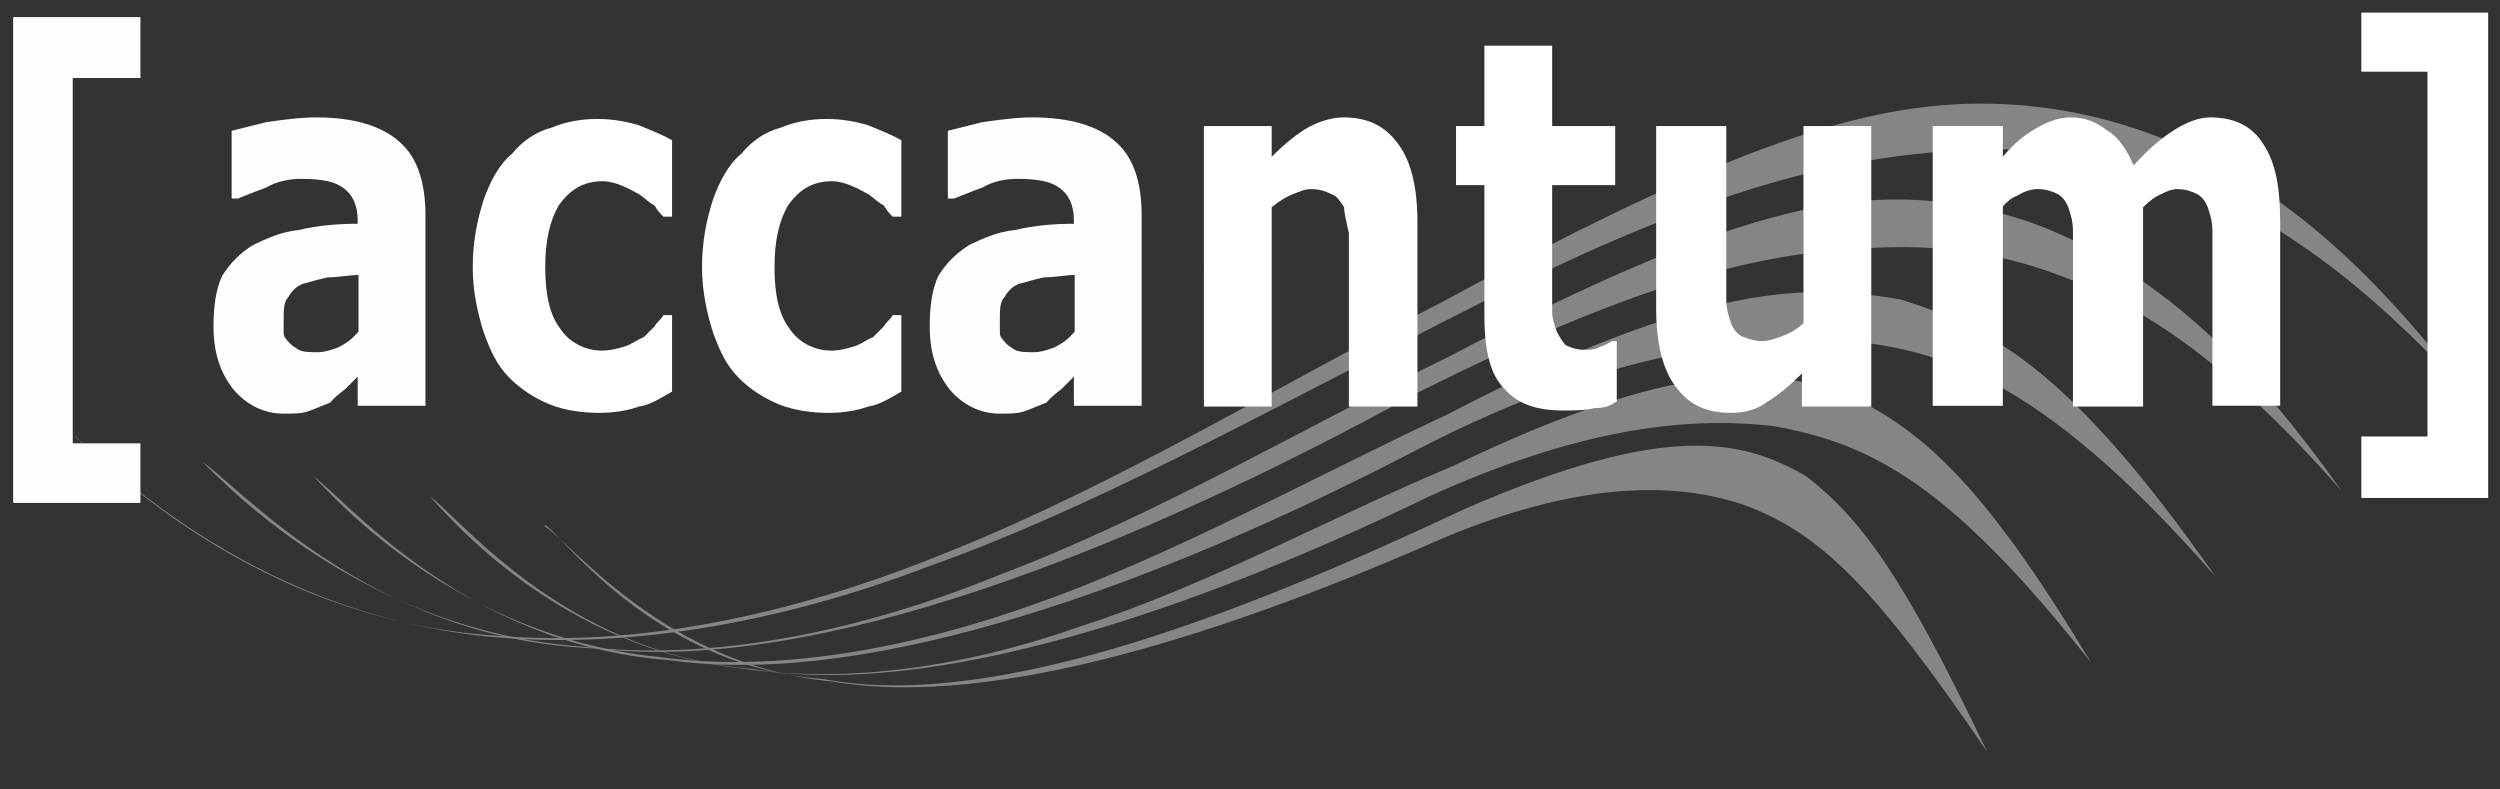 <?xml version="1.0" encoding="utf-8"?>
<!-- Generator: Adobe Illustrator 23.0.4, SVG Export Plug-In . SVG Version: 6.00 Build 0)  -->
<svg version="1.1" id="Ebene_1" xmlns="http://www.w3.org/2000/svg" xmlns:xlink="http://www.w3.org/1999/xlink" x="0px" y="0px"
	 viewBox="0 0 317.3 100.2" style="enable-background:new 0 0 317.3 100.2;" xml:space="preserve">
<rect x="0" y="0" width="317.3" height="100.2" fill="#333333" stroke="none"/>
<style type="text/css">
	.st0{opacity:0.4;}
	.st1{fill:#FFFFFF;}
	.st2{fill:#FEFEFE;}
	.st3{fill-rule:evenodd;clip-rule:evenodd;fill:#FEFEFE;}
</style>
<g class="st0">
	<path class="st1" d="M9.5,55.4L9.5,55.4c0-0.8,20.3,23.3,53.8,25.3c16.7,1.4,36.6-2.2,57.4-10.8c20.8-8.3,42.7-21.6,62.4-31.6
		c39.4-21.4,56.3-26.1,72.7-25c8,0.6,15.5,2.5,24.7,6.9c8.9,4.7,19.4,12.2,33,30.2c-16.1-17.8-28.6-24.7-40-28.6
		c-11.1-3.3-21.1-3.3-30.8-2.2c-19.7,2.2-38.9,10.5-64.1,23.6c-19.7,10-40.8,21.6-60.5,28.6C98.5,79.3,79.9,82.1,64.4,81
		C33,78.8,13.9,59.1,9.5,55.4"/>
	<path class="st1" d="M25.5,58.5L25.5,58.5c0-0.6,18.3,21.6,48.8,23.6c15.3,1.7,33.6-1.4,52.7-9.2c19.1-7.2,39.1-18.9,57.2-27.8
		c35.5-18.6,50.5-21.4,64.7-19.1c6.7,1.1,13,3.3,20.5,8c7.8,5,16.4,12.2,27.8,28.3c-13.9-15.8-24.4-22.8-33.9-26.6
		c-9.4-3.9-17.8-4.7-26.4-4.2c-16.7,0.6-34.1,6.9-56.9,18.3c-36.4,20-76.3,35.8-104.3,32.5C46.9,81.3,29.7,61,25.5,58.5"/>
	<path class="st1" d="M39.7,60.4L39.7,60.4c-0.3-0.8,16.1,20.3,44.1,23c13.9,1.9,30.5-0.6,48-6.9c17.2-6.1,35.8-16.4,51.9-23.9
		C216.2,35.7,229.5,36,241.2,38c11.4,3.6,21.4,8.6,40,35.2c-22.8-26.1-35.8-29.4-50.2-30.2c-14.4,0.3-30.2,3.3-50.8,13.9
		c-33,17.2-69.4,30.5-95.2,26.9C58.6,81.8,43.3,62.7,39.7,60.4"/>
	<path class="st1" d="M54.4,62.9L54.4,62.9c0-0.6,14.2,18.9,39.4,21.9c12.5,1.9,27.5,0.3,43.3-5.3c15.8-5,32.5-14.2,47.2-20.3
		c28.9-13.9,40.2-12.5,50-9.2c9.2,4.4,16.9,10.5,31.1,34.1c-18-22.8-28-27.8-40.2-30c-11.7-1.4-25.5,0.6-43.8,8.9
		c-29.7,14.4-63,25.8-86,21.9C71.3,82.9,57.7,64.9,54.4,62.9"/>
	<g>
		<path class="st1" d="M69.1,66.8L69.1,66.8c0.3-1.7,12.5,17.8,35.5,19.4c22.2,4.2,54.9-9.2,81.3-21.6c26.1-11.4,35.5-8.6,43.3-4.2
			c7.2,5.6,12.5,13,23,35c-14.2-20.8-21.1-27.8-31.1-31.4c-9.4-3.1-21.6-2.5-37.7,4.2c-26.6,11.7-56.9,21.9-77.7,18.3
			C84.4,84.6,72.2,68.5,69.1,66.8"/>
	</g>
</g>
<path class="st1" d="M272,26.3v25.3h-8.9V33.8c0-1.9,0-3.3,0-4.4c0-1.4-0.3-2.2-0.6-3.1c-0.3-0.8-0.8-1.4-1.4-1.7
	c-0.6-0.3-1.4-0.6-2.5-0.6c-0.8,0-1.7,0.3-2.5,0.8c-0.8,0.3-1.4,0.8-1.9,1.4v25.3h-8.9V16h8.9v3.9c1.4-1.7,2.8-2.8,4.2-3.6
	c1.4-0.8,2.8-1.4,4.4-1.4c1.9,0,3.3,0.6,4.7,1.7c1.4,0.8,2.5,2.5,3.3,4.4c1.7-1.9,3.3-3.3,5-4.4c1.7-1.1,3.3-1.7,4.7-1.7
	c3.1,0,5.3,1.1,6.7,3.3c1.7,2.5,2.2,5.8,2.2,10v23.3h-8.6V33.8c0-1.9,0-3.3,0-4.4c0-1.4-0.3-2.2-0.6-3.1c-0.3-0.8-0.8-1.4-1.4-1.7
	s-1.4-0.6-2.5-0.6c-0.6,0-1.4,0.3-1.9,0.6C273.6,24.9,272.8,25.5,272,26.3"/>
<g>
	<polyline class="st1" points="17.8,63.8 1.7,63.8 1.7,2.2 17.8,2.2 17.8,9.9 9.2,9.9 9.2,56.3 17.8,56.3 17.8,63.8 	"/>
</g>
<g>
	<polyline class="st1" points="299.7,55.4 308.1,55.4 308.1,9.1 299.7,9.1 299.7,1.6 315.8,1.6 315.8,63.2 299.7,63.2 299.7,55.4 	
		"/>
</g>
<path class="st2" d="M45.5,47.7L45.5,47.7c-0.6,0.6-1.1,1.1-1.7,1.7c-0.8,0.6-1.4,1.1-1.9,1.7c-0.8,0.3-1.9,0.8-2.8,1.1
	c-0.8,0.3-1.9,0.3-3.1,0.3c-2.5,0-4.7-1.1-6.4-3.1c-1.7-2.2-2.5-4.7-2.5-8c0-2.5,0.3-4.7,1.1-6.4c1.1-1.7,2.2-2.8,3.9-3.9
	c1.7-0.8,3.6-1.7,5.8-1.9c2.5-0.6,5-0.8,7.5-0.8V28c0-1.9-0.6-3.3-1.9-4.2c-1.1-0.8-2.8-1.1-5.3-1.1c-1.4,0-3.1,0.3-4.4,1.1
	c-1.7,0.6-2.8,1.1-3.6,1.4h-0.8v-8.6c1.1-0.3,2.5-0.6,4.4-1.1c2.2-0.3,4.2-0.6,6.4-0.6c4.7,0,8.3,1.1,10.5,3.1
	c2.2,1.9,3.3,5,3.3,9.4v24.1h-8.6V47.7 M45.5,42.1v-7.2c-1.1,0-2.5,0.3-3.9,0.3c-1.4,0.3-2.2,0.6-3.1,0.8c-0.8,0.3-1.4,0.8-1.9,1.7
	c-0.6,0.6-0.6,1.7-0.6,2.8c0,0.6,0,1.1,0,1.7c0,0.6,0.3,0.8,0.8,1.4c0.3,0.3,0.8,0.6,1.1,0.8c0.6,0.3,1.4,0.3,2.5,0.3
	c0.8,0,1.7-0.3,2.5-0.6C44.1,43.5,44.7,43,45.5,42.1z"/>
<path class="st2" d="M136.4,47.7L136.4,47.7c-0.6,0.6-1.1,1.1-1.7,1.7c-0.8,0.6-1.4,1.1-1.9,1.7c-0.8,0.3-1.9,0.8-2.8,1.1
	c-0.8,0.3-1.9,0.3-3.1,0.3c-2.5,0-4.7-1.1-6.4-3.1c-1.7-2.2-2.5-4.7-2.5-8c0-2.5,0.3-4.7,1.1-6.4c1.1-1.7,2.2-2.8,3.9-3.9
	c1.7-0.8,3.6-1.7,5.8-1.9c2.5-0.6,5-0.8,7.5-0.8V28c0-1.9-0.6-3.3-1.9-4.2c-1.1-0.8-2.8-1.1-5.3-1.1c-1.4,0-3.1,0.3-4.4,1.1
	c-1.7,0.6-2.8,1.1-3.6,1.4h-0.8v-8.6c1.1-0.3,2.5-0.6,4.4-1.1c2.2-0.3,4.2-0.6,6.4-0.6c4.7,0,8.3,1.1,10.5,3.1
	c2.2,1.9,3.3,5,3.3,9.4v24.1h-8.6V47.7 M136.4,42.1v-7.2c-1.1,0-2.5,0.3-3.9,0.3c-1.4,0.3-2.2,0.6-3.1,0.8c-0.8,0.3-1.4,0.8-1.9,1.7
	c-0.6,0.6-0.6,1.7-0.6,2.8c0,0.6,0,1.1,0,1.7c0,0.6,0.3,0.8,0.8,1.4c0.3,0.3,0.8,0.6,1.1,0.8c0.6,0.3,1.4,0.3,2.5,0.3
	c0.8,0,1.7-0.3,2.5-0.6C135,43.5,135.6,43,136.4,42.1z"/>
<polygon class="st3" points="1.7,2.2 1.7,63.8 17.8,63.8 17.8,56.3 9.2,56.3 9.2,9.9 17.8,9.9 17.8,2.2 "/>
<path class="st1" d="M76.1,52.4L76.1,52.4c-2.2,0-4.4-0.3-6.4-1.1c-1.9-0.8-3.6-1.9-5-3.3c-1.7-1.7-2.5-3.6-3.3-5.8
	c-0.8-2.5-1.4-5.3-1.4-8.3c0-3.3,0.6-6.1,1.4-8.6c0.8-2.2,1.9-4.4,3.6-5.8c1.4-1.7,3.1-2.8,5-3.3c1.9-0.8,3.9-1.1,5.8-1.1
	c1.9,0,3.6,0.3,5.3,0.8c1.4,0.6,2.8,1.1,4.2,1.9v9.7h-1.1c-0.3-0.3-0.8-0.8-1.1-1.4c-0.6-0.3-1.1-0.8-1.9-1.4
	c-0.6-0.3-1.4-0.8-2.2-1.1c-0.6-0.3-1.7-0.6-2.5-0.6c-2.5,0-4.2,1.1-5.6,3.1c-1.1,1.9-1.7,4.4-1.7,7.8c0,3.6,0.6,6.1,1.9,7.8
	c1.1,1.7,3.1,2.8,5.3,2.8c1.1,0,2.2-0.3,3.1-0.6c0.8-0.3,1.4-0.8,2.2-1.1c0.6-0.6,0.8-0.8,1.4-1.4c0.3-0.6,0.8-0.8,1.1-1.4h1.1v9.7
	c-1.4,0.8-2.8,1.7-4.2,1.9C79.7,52.1,78,52.4,76.1,52.4"/>
<path class="st1" d="M105.2,52.4L105.2,52.4c-2.2,0-4.4-0.3-6.4-1.1c-1.9-0.8-3.6-1.9-5-3.3c-1.7-1.7-2.5-3.6-3.3-5.8
	c-0.8-2.5-1.4-5.3-1.4-8.3c0-3.3,0.6-6.1,1.4-8.6c0.8-2.2,1.9-4.4,3.6-5.8c1.4-1.7,3.1-2.8,5-3.3c1.9-0.8,3.9-1.1,5.8-1.1
	c1.9,0,3.6,0.3,5.3,0.8c1.4,0.6,2.8,1.1,4.2,1.9v9.7h-1.1c-0.3-0.3-0.8-0.8-1.1-1.4c-0.6-0.3-1.1-0.8-1.9-1.4
	c-0.6-0.3-1.4-0.8-2.2-1.1c-0.6-0.3-1.7-0.6-2.5-0.6c-2.5,0-4.2,1.1-5.6,3.1c-1.1,1.9-1.7,4.4-1.7,7.8c0,3.6,0.6,6.1,1.9,7.8
	c1.1,1.7,3.1,2.8,5.3,2.8c1.1,0,2.2-0.3,3.1-0.6c0.8-0.3,1.4-0.8,2.2-1.1c0.6-0.6,0.8-0.8,1.4-1.4c0.3-0.6,0.8-0.8,1.1-1.4h1.1v9.7
	c-1.4,0.8-2.8,1.7-4.2,1.9C108.8,52.1,107.1,52.4,105.2,52.4"/>
<path class="st1" d="M205.1,51L205.1,51c-0.8,0.6-1.7,0.8-2.8,0.8c-1.1,0.3-2.5,0.3-3.9,0.3c-3.3,0-5.8-0.8-7.5-2.8
	c-1.7-1.7-2.5-4.7-2.5-9.2V23.5h-3.6V16h3.6V5.8h8.6V16h8v7.5h-8v12.8c0,1.1,0,2.2,0,3.3c0,0.8,0.3,1.7,0.6,2.5
	c0.3,0.6,0.6,1.1,1.1,1.7c0.6,0.3,1.4,0.6,2.5,0.6c0.6,0,1.1,0,1.7-0.3c0.8-0.3,1.4-0.6,1.7-0.8h0.6V51"/>
<path class="st1" d="M180.1,51.6h-8.9V33.8c0-1.4,0-2.8,0-4.2c-0.3-1.4-0.6-2.5-0.6-3.3c-0.6-0.8-0.8-1.4-1.7-1.7
	c-0.6-0.3-1.4-0.6-2.5-0.6c-0.8,0-1.4,0.3-2.2,0.6c-0.8,0.3-1.7,0.8-2.8,1.7v25.3h-8.6V16h8.6v3.9c1.7-1.7,3.1-2.8,4.4-3.6
	c1.4-0.8,3.1-1.4,4.7-1.4c3.1,0,5.3,1.1,6.9,3.3c1.7,2.2,2.5,5.6,2.5,10V51.6"/>
<path class="st1" d="M237.3,51.6h-8.6v-4.2c-1.7,1.7-3.1,2.8-4.4,3.6c-1.4,1.1-3.1,1.4-4.7,1.4c-3.1,0-5.3-1.1-6.9-3.3
	c-1.7-2.2-2.5-5.6-2.5-10V16h8.9v17.5c0,1.9,0,3.3,0,4.4c0,1.4,0.3,2.2,0.6,3.1c0.3,0.8,0.8,1.4,1.4,1.7c0.8,0.3,1.7,0.6,2.5,0.6
	c0.8,0,1.7-0.3,2.5-0.6c0.8-0.3,1.9-0.8,2.8-1.7V16h8.6V51.6"/>
</svg>

